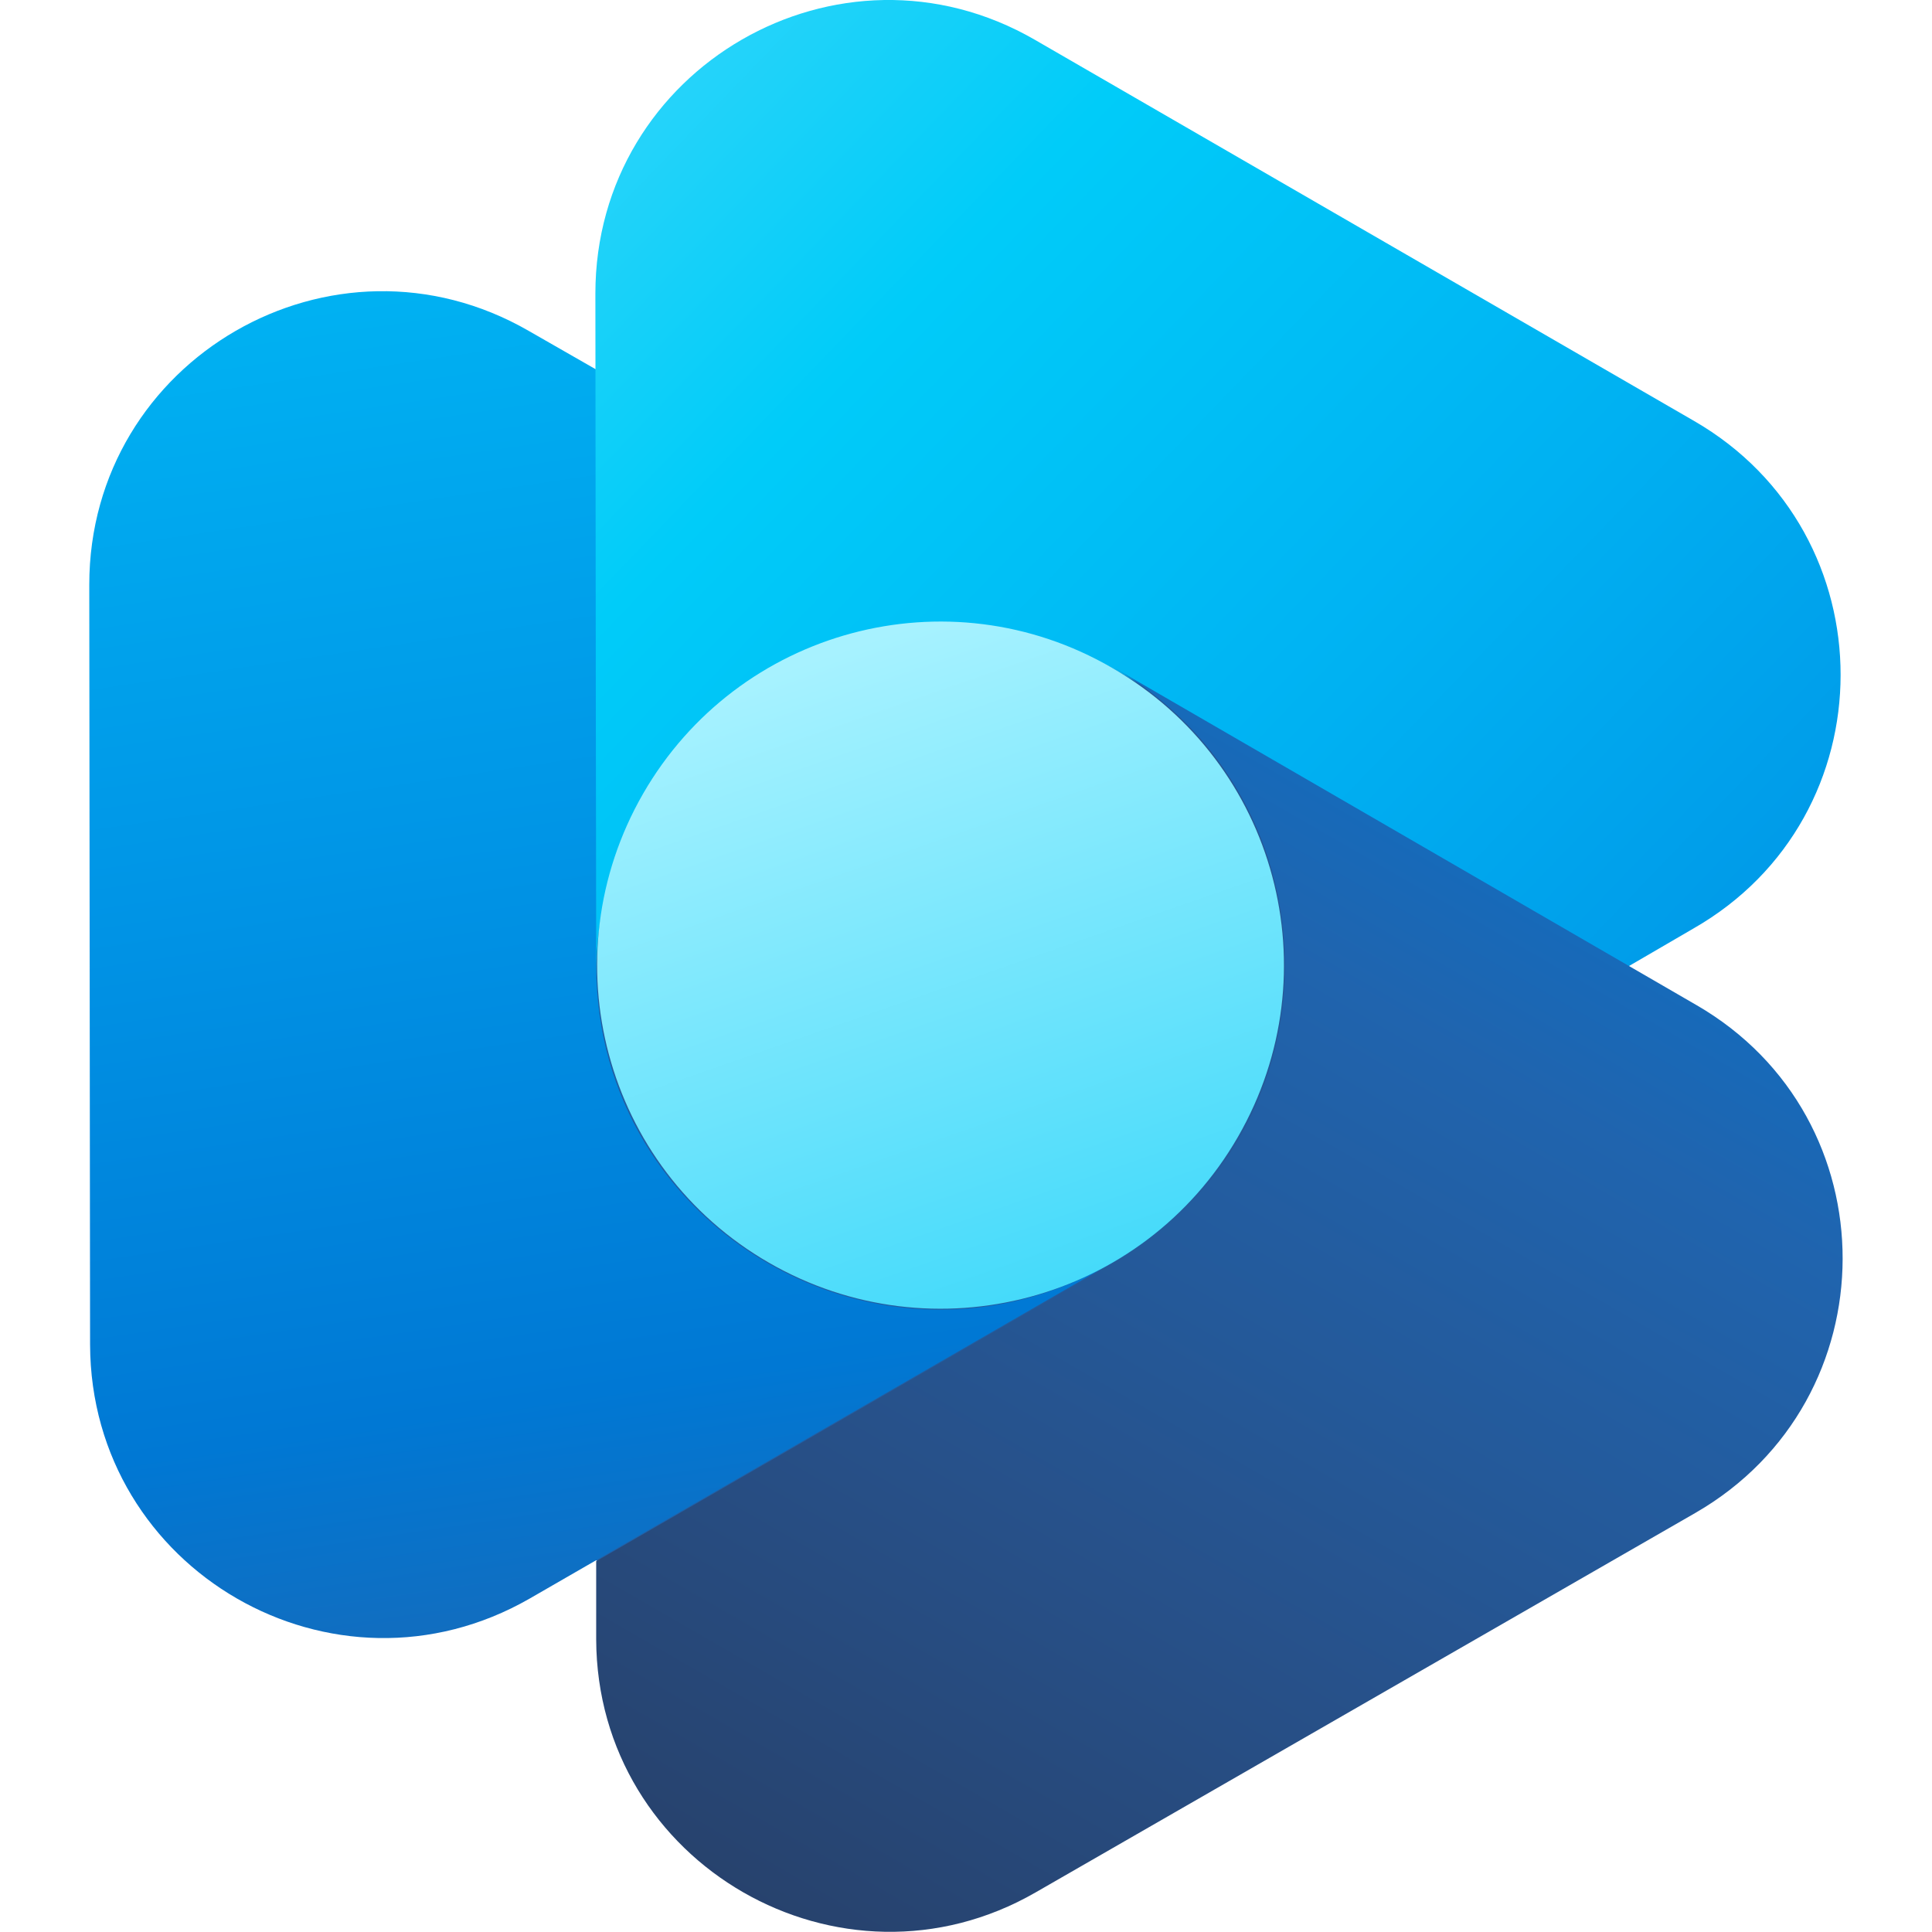 <svg width="24" height="24" viewBox="0 0 24 24" fill="none" xmlns="http://www.w3.org/2000/svg">
<path d="M19.068 16.259C16.715 20.344 11.491 21.737 7.406 19.384C3.321 17.031 1.928 11.807 4.281 7.722C6.634 3.637 11.858 2.244 15.943 4.597C20.028 6.95 21.431 12.174 19.068 16.259Z" fill="url(#paint0_linear_3254_36414)"/>
<path d="M7.407 11.999C7.407 15.284 10.965 17.336 13.807 15.689L13.939 15.614L6.578 19.859C4.15 21.252 1.128 19.51 1.119 16.705L1.109 7.264C1.109 4.459 4.14 2.709 6.569 4.111L7.407 4.591V11.999Z" fill="url(#paint1_linear_3254_36414)"/>
<path d="M13.928 8.363C11.029 6.688 7.405 8.777 7.405 12.128L7.396 3.647C7.396 0.842 10.427 -0.909 12.855 0.494L21.044 5.229C23.473 6.631 23.473 10.142 21.035 11.535L20.226 12.006L13.928 8.363Z" fill="url(#paint2_linear_3254_36414)"/>
<path d="M13.835 15.686C16.677 14.048 16.668 9.934 13.825 8.287L21.073 12.485C23.502 13.888 23.492 17.389 21.064 18.792L12.865 23.508C10.446 24.901 7.415 23.159 7.406 20.364V19.394L13.835 15.686Z" fill="url(#paint3_linear_3254_36414)"/>
<path d="M15.378 14.123C14.202 16.166 11.594 16.862 9.552 15.686C7.509 14.509 6.813 11.902 7.989 9.859C9.166 7.817 11.773 7.111 13.816 8.297C15.858 9.473 16.555 12.081 15.378 14.123Z" fill="url(#paint4_linear_3254_36414)"/>
<defs>
<linearGradient id="paint0_linear_3254_36414" x1="17.639" y1="4.909" x2="5.082" y2="19.831" gradientUnits="userSpaceOnUse">
<stop stop-color="#27518A"/>
<stop offset="1" stop-color="#2064AE"/>
</linearGradient>
<linearGradient id="paint1_linear_3254_36414" x1="5.646" y1="3.545" x2="8.407" y2="22.245" gradientUnits="userSpaceOnUse">
<stop stop-color="#00B1F2"/>
<stop offset="0.365" stop-color="#0095E6"/>
<stop offset="0.733" stop-color="#0078D4"/>
<stop offset="1" stop-color="#2064AE"/>
</linearGradient>
<linearGradient id="paint2_linear_3254_36414" x1="5.377" y1="0.075" x2="20.471" y2="14.618" gradientUnits="userSpaceOnUse">
<stop stop-color="#40D9FA"/>
<stop offset="0.324" stop-color="#00CCF9"/>
<stop offset="0.673" stop-color="#00B1F2"/>
<stop offset="1" stop-color="#0095E6"/>
</linearGradient>
<linearGradient id="paint3_linear_3254_36414" x1="10.63" y1="25.831" x2="21.424" y2="7.131" gradientUnits="userSpaceOnUse">
<stop stop-color="#273F67"/>
<stop offset="0.335" stop-color="#27518A"/>
<stop offset="0.685" stop-color="#2064AE"/>
<stop offset="1" stop-color="#0078D4"/>
</linearGradient>
<linearGradient id="paint4_linear_3254_36414" x1="10.331" y1="8.114" x2="13.218" y2="16.397" gradientUnits="userSpaceOnUse">
<stop stop-color="#A7F2FF"/>
<stop offset="1" stop-color="#40D9FA"/>
</linearGradient>
</defs>
</svg>
